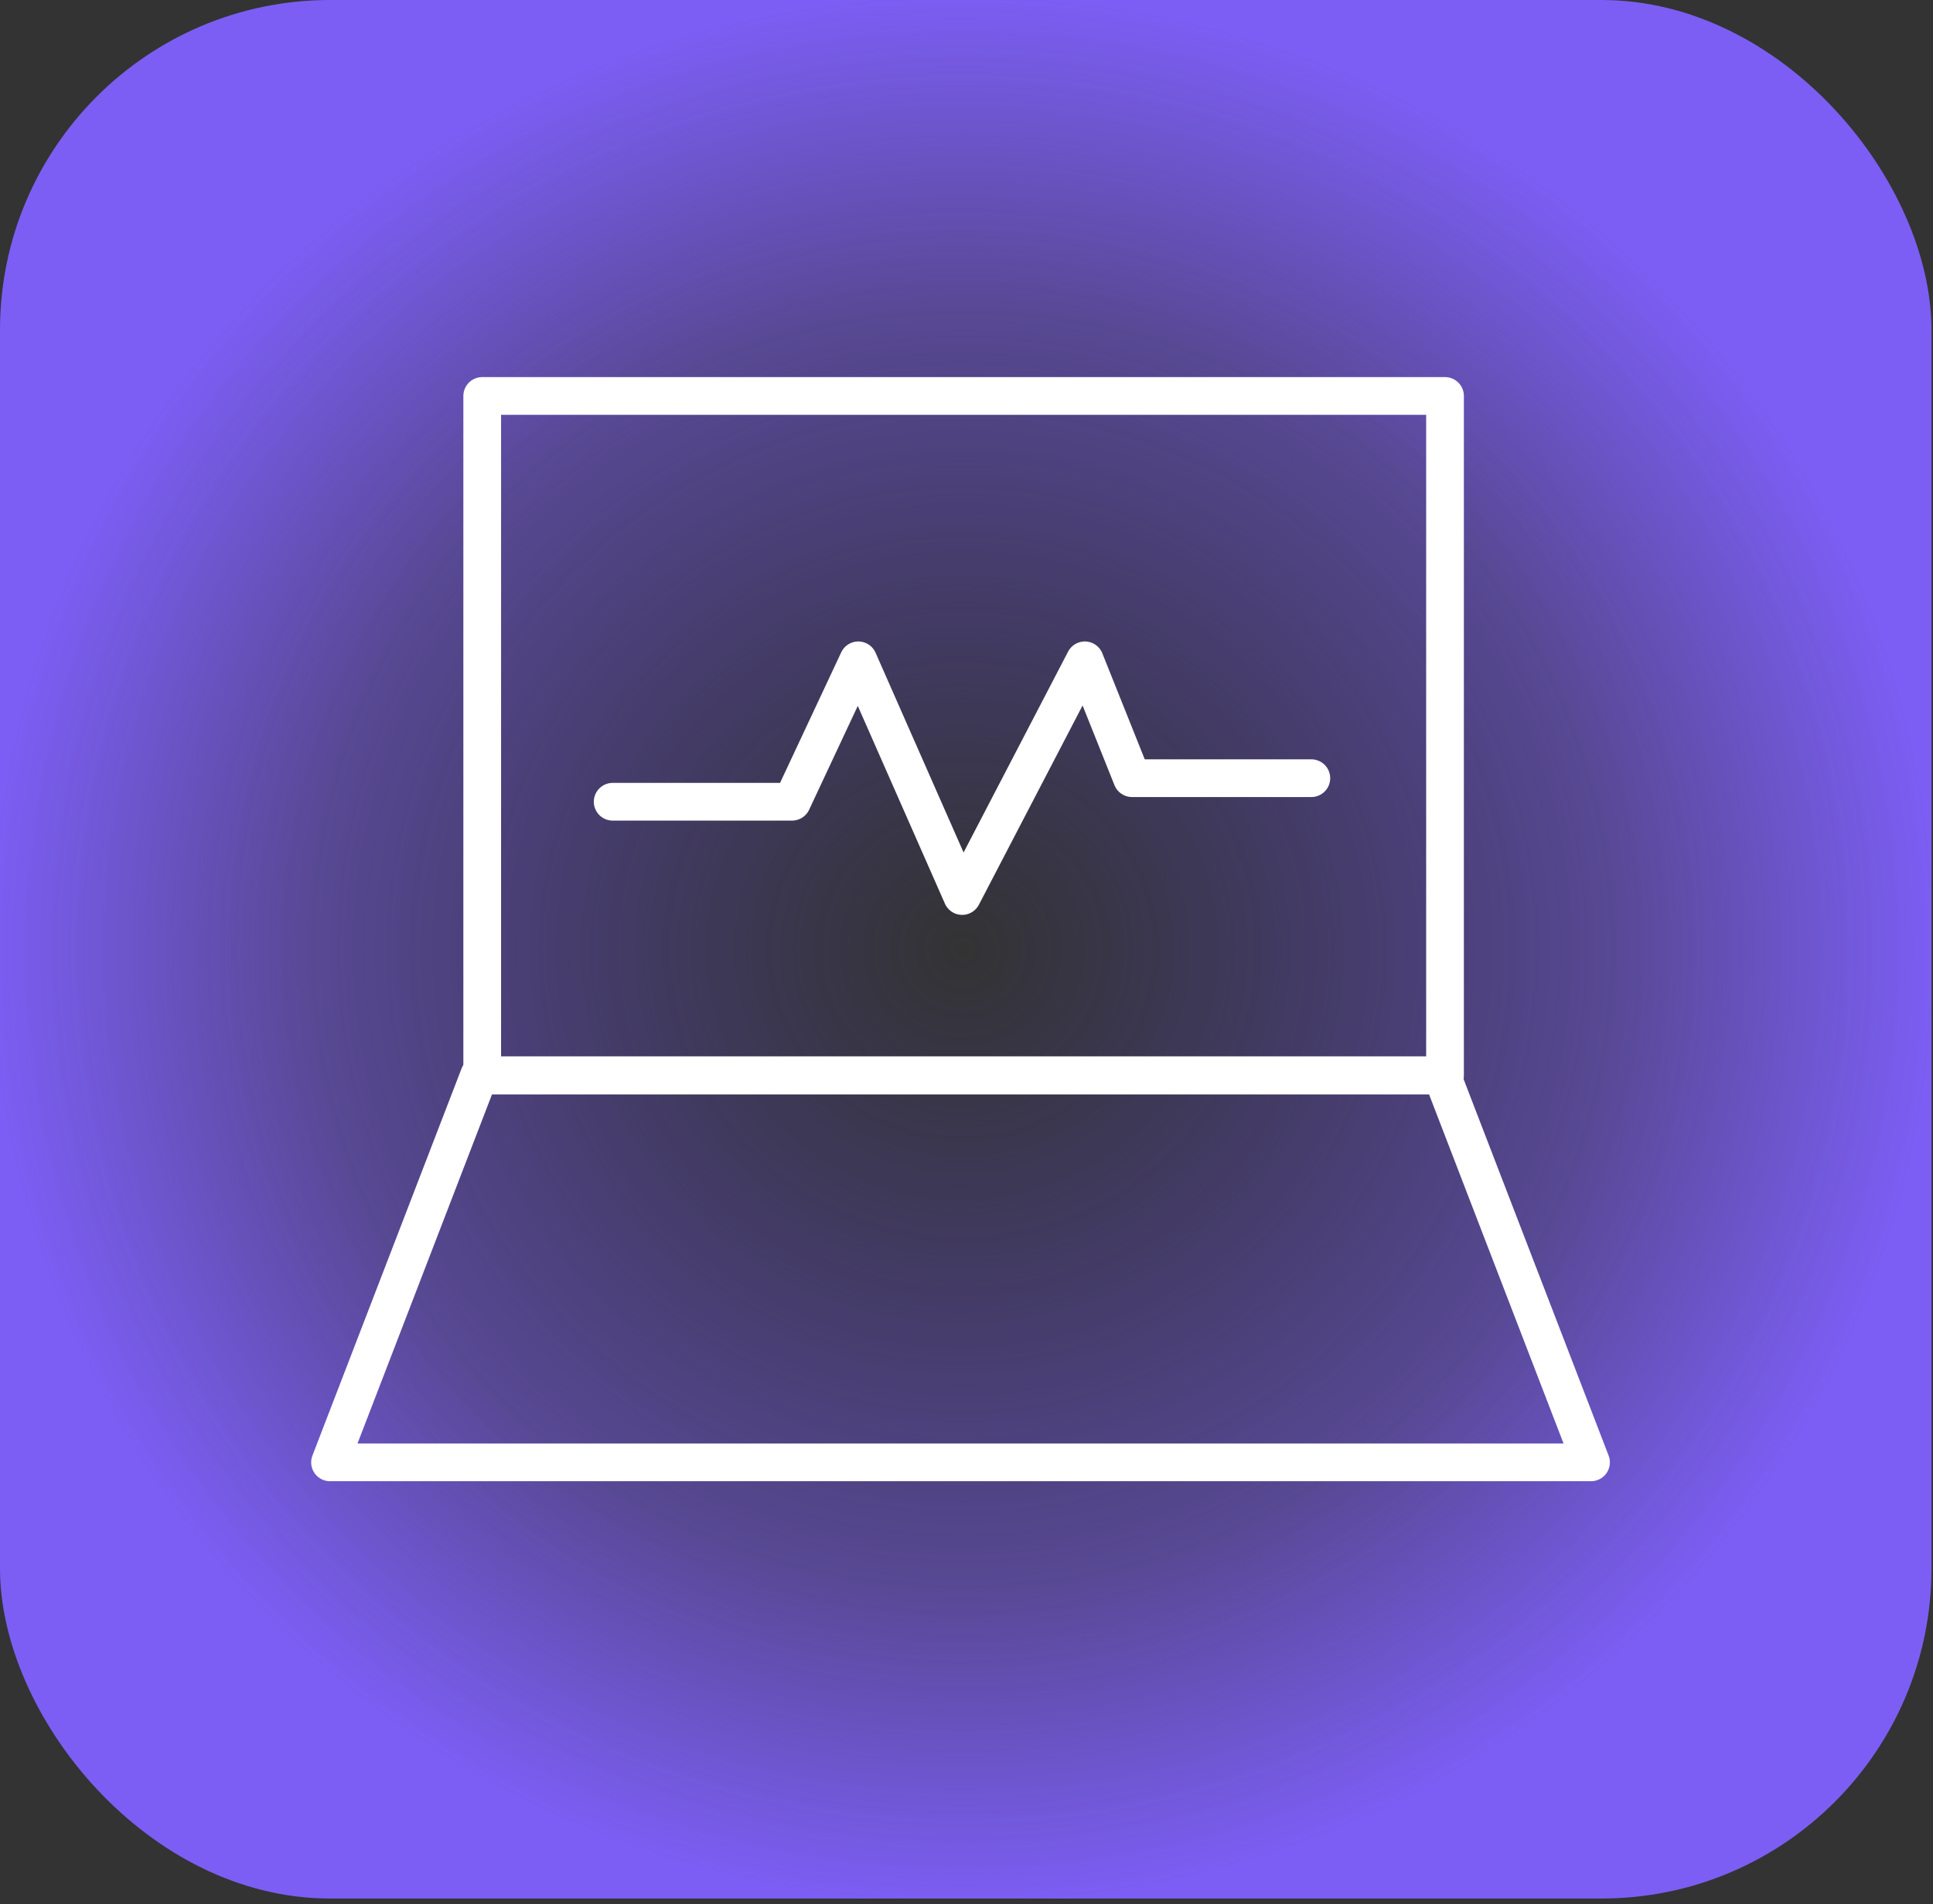 <?xml version="1.0" encoding="UTF-8"?> <svg xmlns="http://www.w3.org/2000/svg" width="205" height="202" viewBox="0 0 205 202" fill="none"><rect x="0" y="0" width="205" height="202" fill="#333333" stroke="none"/><rect width="204.839" height="201.386" rx="35" fill="url(#paint0_radial_429_778)"></rect><path d="M153.248 42H51.14V114.07H153.248V42Z" stroke="white" stroke-width="4" stroke-linecap="round" stroke-linejoin="round"></path><path d="M168.733 155.12H35L50.813 114.067H152.921L168.733 155.12Z" stroke="white" stroke-width="4" stroke-linecap="round" stroke-linejoin="round"></path><path d="M64.975 85.045H83.998L91.025 70.043L102.04 95.046L115.049 70.043L120.05 82.545H139.072" stroke="white" stroke-width="4" stroke-linecap="round" stroke-linejoin="round"></path><defs><radialGradient id="paint0_radial_429_778" cx="0" cy="0" r="1" gradientUnits="userSpaceOnUse" gradientTransform="translate(102.077 100.693) rotate(89.805) scale(100.694 102.42)"><stop stop-color="#5F44E8" stop-opacity="0"></stop><stop offset="0.665" stop-color="#7C5EF4" stop-opacity="0.5"></stop><stop offset="1" stop-color="#7C5EF4"></stop></radialGradient></defs></svg> 